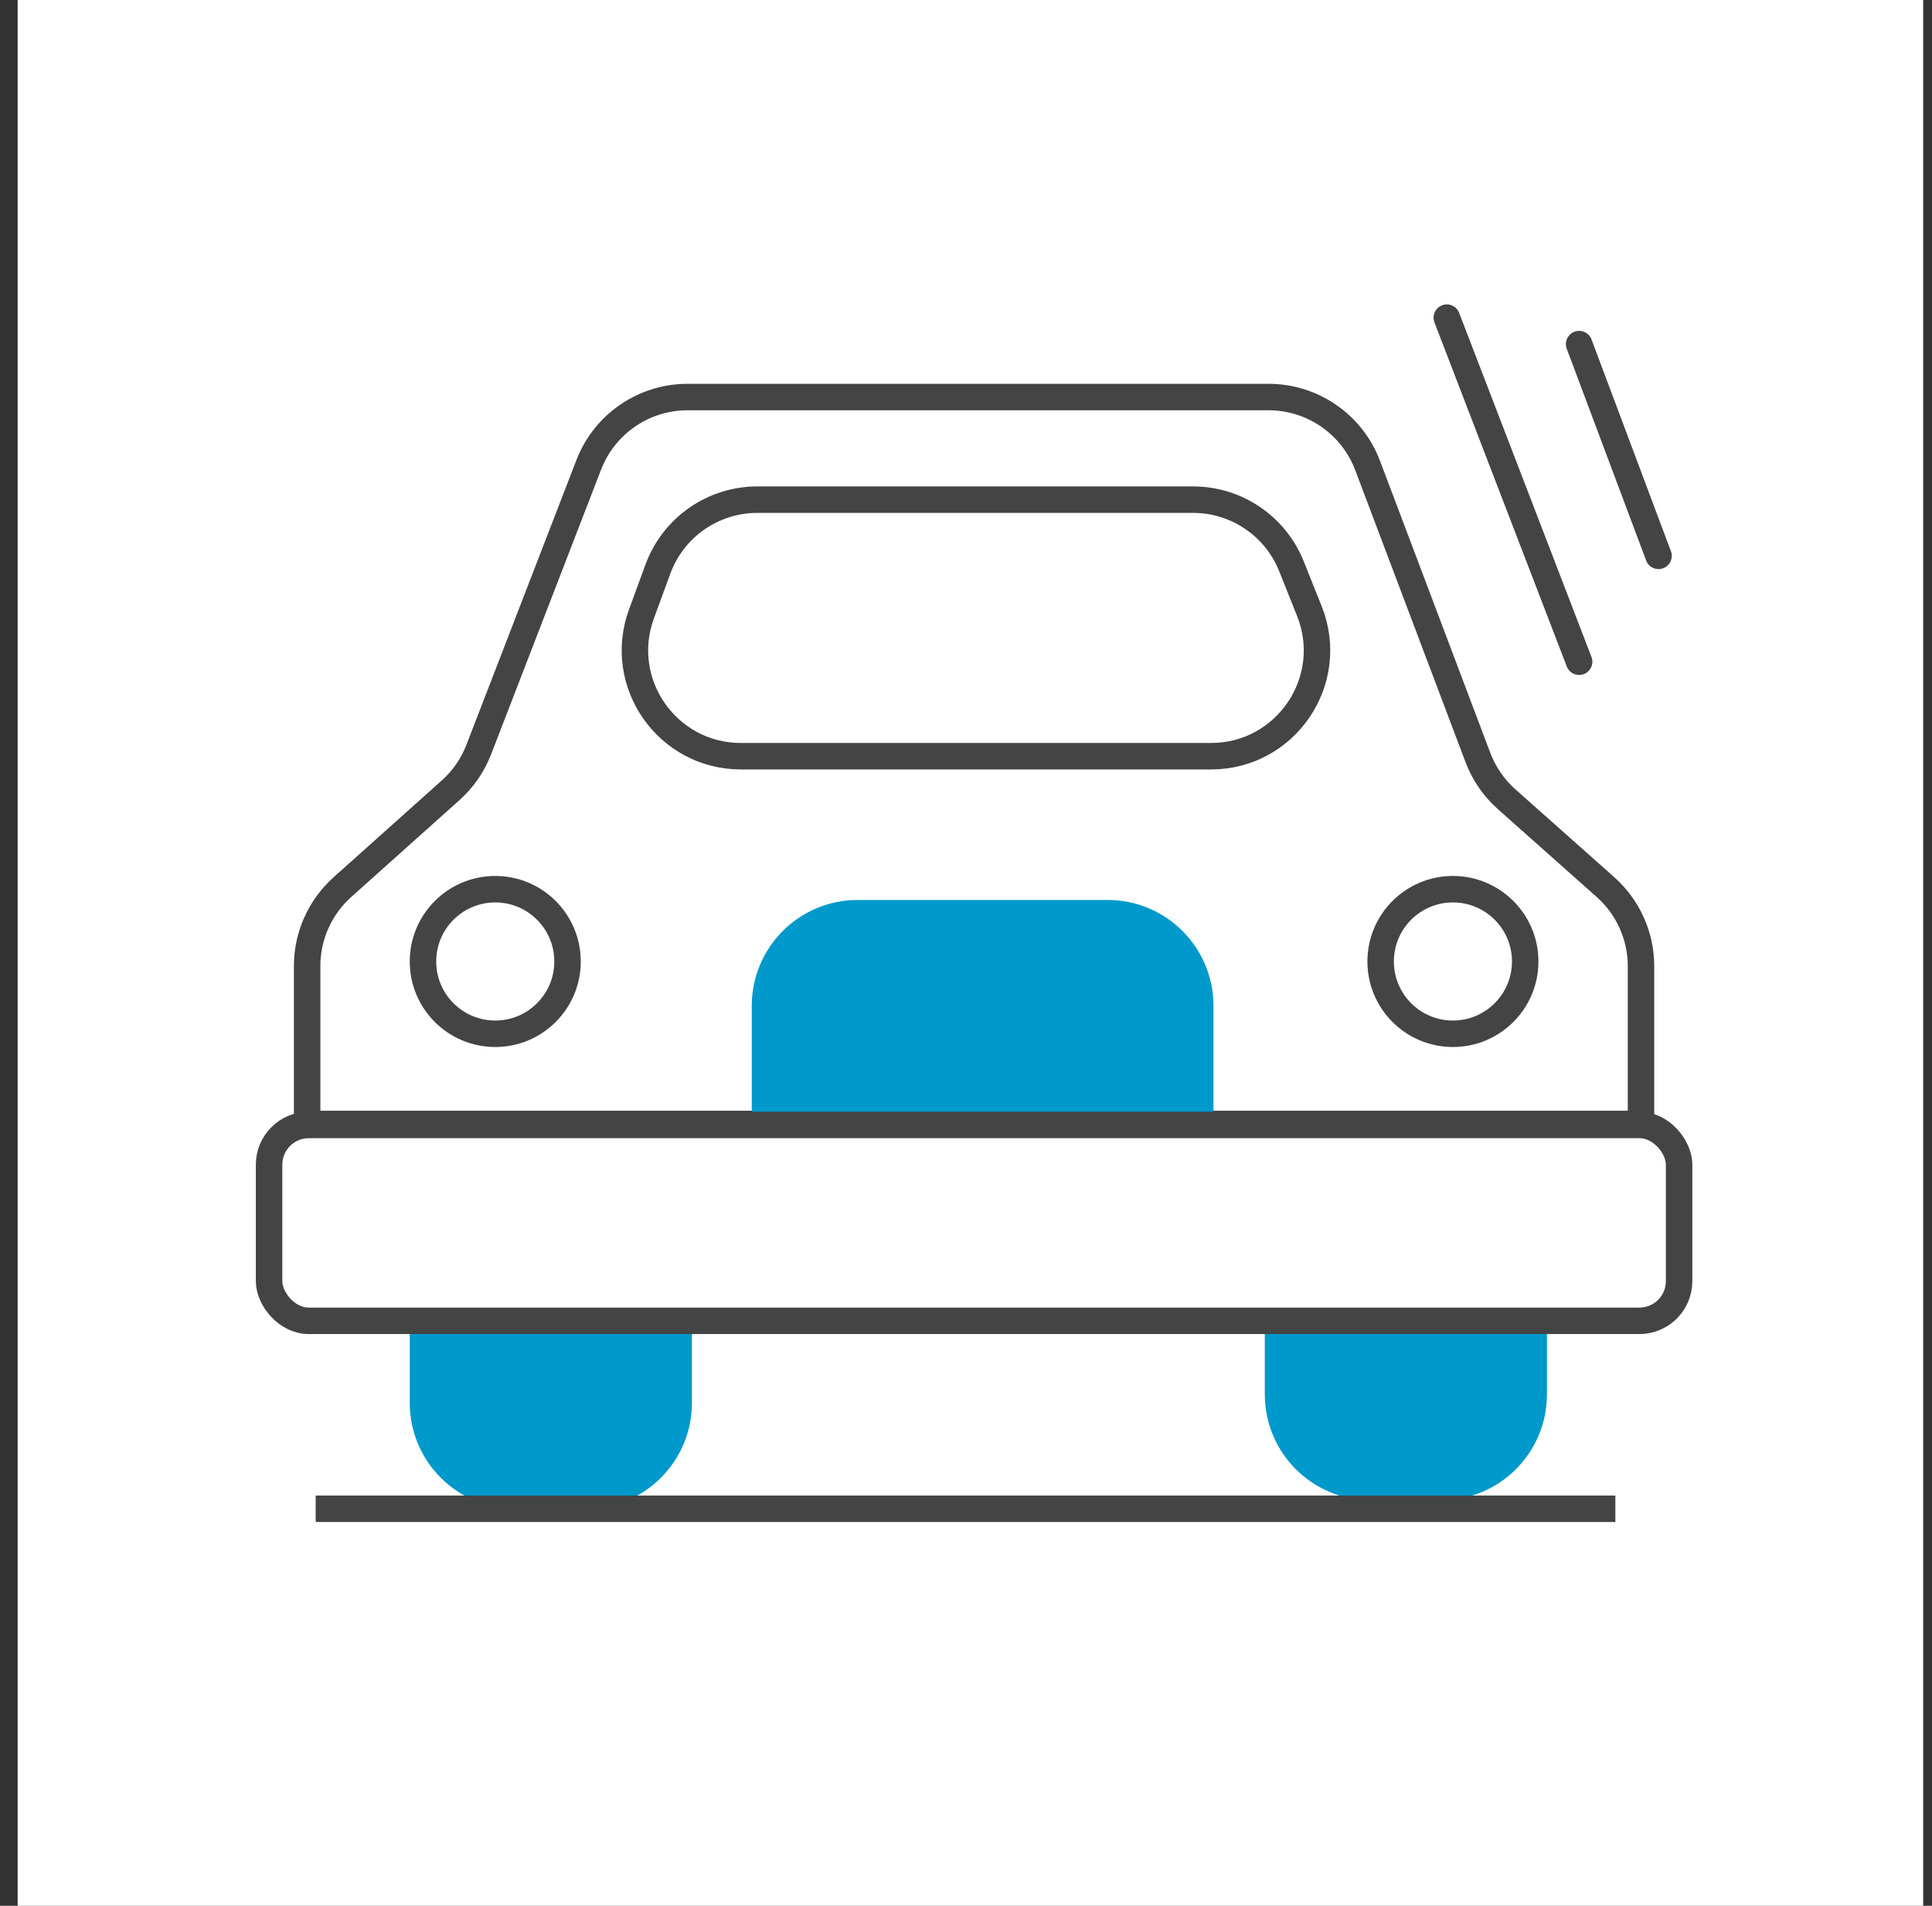 <svg width="73" height="72" viewBox="0 0 73 72" fill="none" xmlns="http://www.w3.org/2000/svg">
<rect x="0" y="0" width="73" height="72" fill="#333333" stroke="none"/>
<rect width="72" height="72" transform="translate(0.667)" fill="white"/>
<path d="M22.247 17.558L18.09 28.318C17.863 28.908 17.498 29.435 17.026 29.857L12.938 33.515C12.09 34.274 11.605 35.358 11.605 36.496V42.462H62.005V36.504C62.005 35.361 61.517 34.273 60.663 33.514L56.926 30.193C56.443 29.763 56.07 29.222 55.842 28.617L51.675 17.586C51.087 16.03 49.596 15 47.933 15H25.979C24.326 15 22.843 16.017 22.247 17.558Z" fill="white" stroke="#444444"/>
<path d="M45.759 28.569H27.994C25.213 28.569 23.281 25.803 24.238 23.192L24.859 21.5C25.437 19.924 26.936 18.877 28.614 18.877H45.082C46.717 18.877 48.188 19.873 48.796 21.391L49.473 23.084C50.524 25.711 48.589 28.569 45.759 28.569Z" fill="white" stroke="#444444"/>
<circle cx="18.713" cy="36.324" r="2.731" fill="white" stroke="#444444"/>
<circle cx="54.898" cy="36.324" r="2.731" fill="white" stroke="#444444"/>
<path d="M15.482 53V50.215H26.144V53C26.144 55.209 24.353 57 22.144 57H19.482C17.273 57 15.482 55.209 15.482 53Z" fill="#0099CC"/>
<path d="M47.79 52.677V50.216H58.451V52.677C58.451 54.886 56.66 56.677 54.451 56.677H51.79C49.581 56.677 47.79 54.886 47.79 52.677Z" fill="#0099CC"/>
<path d="M28.405 38V42.077H45.851V38C45.851 35.791 44.061 34 41.851 34H32.405C30.196 34 28.405 35.791 28.405 38Z" fill="#0099CC"/>
<rect x="10.167" y="42.5" width="53.277" height="7.4" rx="1.5" fill="white" stroke="#444444"/>
<path d="M11.928 57H61.036" stroke="#444444"/>
<path d="M54.667 12L59.667 25" stroke="#444444" stroke-linecap="round"/>
<path d="M59.667 13L62.667 21" stroke="#444444" stroke-linecap="round"/>
</svg>
